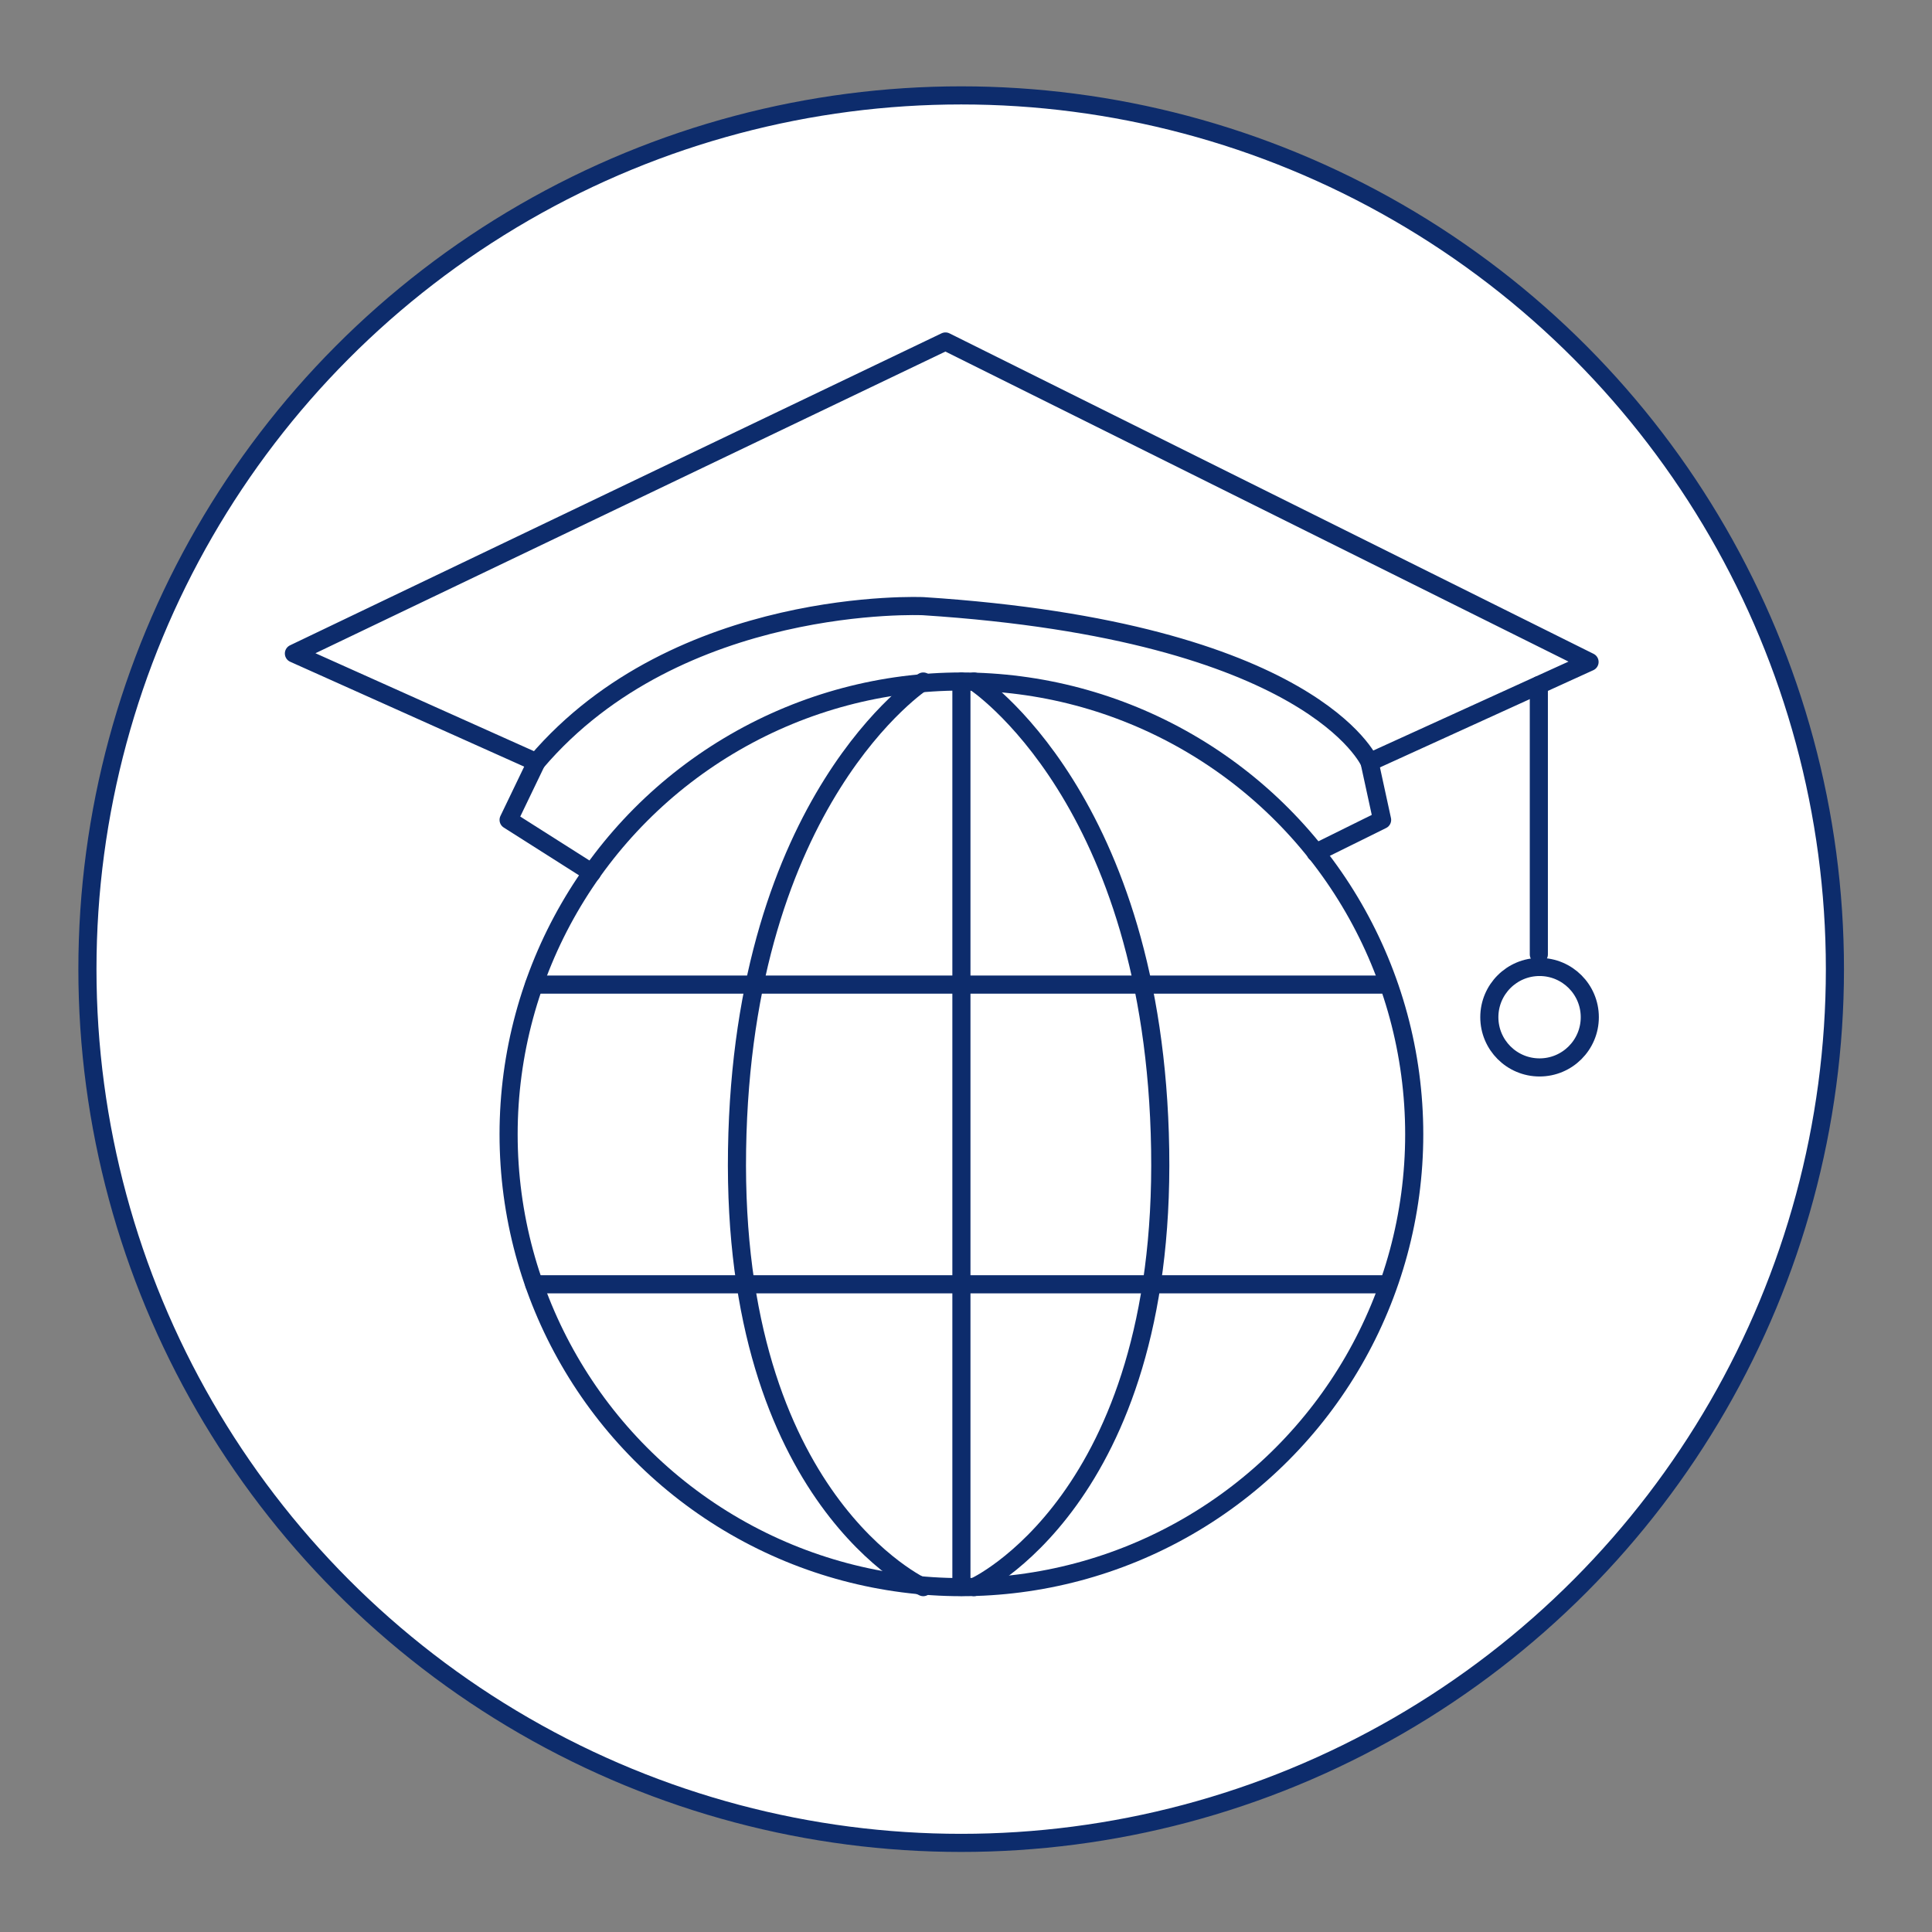 <?xml version="1.0" encoding="UTF-8"?>
<svg id="Layer_2" data-name="Layer 2" xmlns="http://www.w3.org/2000/svg" viewBox="0 0 80 80">
  <rect x="0" y="0" width="80" height="80" fill="#808080" stroke="none"/>
  <defs>
    <style>
      .cls-1 {
        fill: #fff;
      }

      .cls-1, .cls-2 {
        stroke: #0d2c6c;
        stroke-linecap: round;
        stroke-linejoin: round;
        stroke-width: .75px;
      }

      .cls-2 {
        fill: none;
      }
    </style>
  </defs>
  <circle class="cls-1" cx="39.8" cy="40.13" r="36.18"/>
  <g>
    <circle class="cls-2" cx="39.81" cy="46.97" r="18.75"/>
    <path class="cls-2" d="M22.21,31.56l-10.04-4.5,26.98-12.92,26.67,13.27-9.11,4.15s-2.35-5.42-18.48-6.46c0,0-10.13-.46-16.02,6.46Z"/>
    <line class="cls-2" x1="39.81" y1="28.22" x2="39.81" y2="65.71"/>
    <line class="cls-2" x1="22.12" y1="40.77" x2="57.23" y2="40.77"/>
    <line class="cls-2" x1="22.12" y1="53.18" x2="57.23" y2="53.18"/>
    <line class="cls-2" x1="63.72" y1="28.37" x2="63.72" y2="39.52"/>
    <polyline class="cls-2" points="54.48 35.31 57.23 33.95 56.71 31.56"/>
    <polyline class="cls-2" points="24.51 36.14 21.06 33.95 22.21 31.56"/>
    <circle class="cls-2" cx="63.75" cy="42.12" r="2.08"/>
    <path class="cls-2" d="M38.23,28.22s-7.48,4.84-7.71,19.38c-.23,14.54,7.71,18.12,7.71,18.12"/>
    <path class="cls-2" d="M40.33,28.22s7.48,4.84,7.71,19.38c.23,14.54-7.71,18.12-7.71,18.12"/>
  </g>
</svg>
